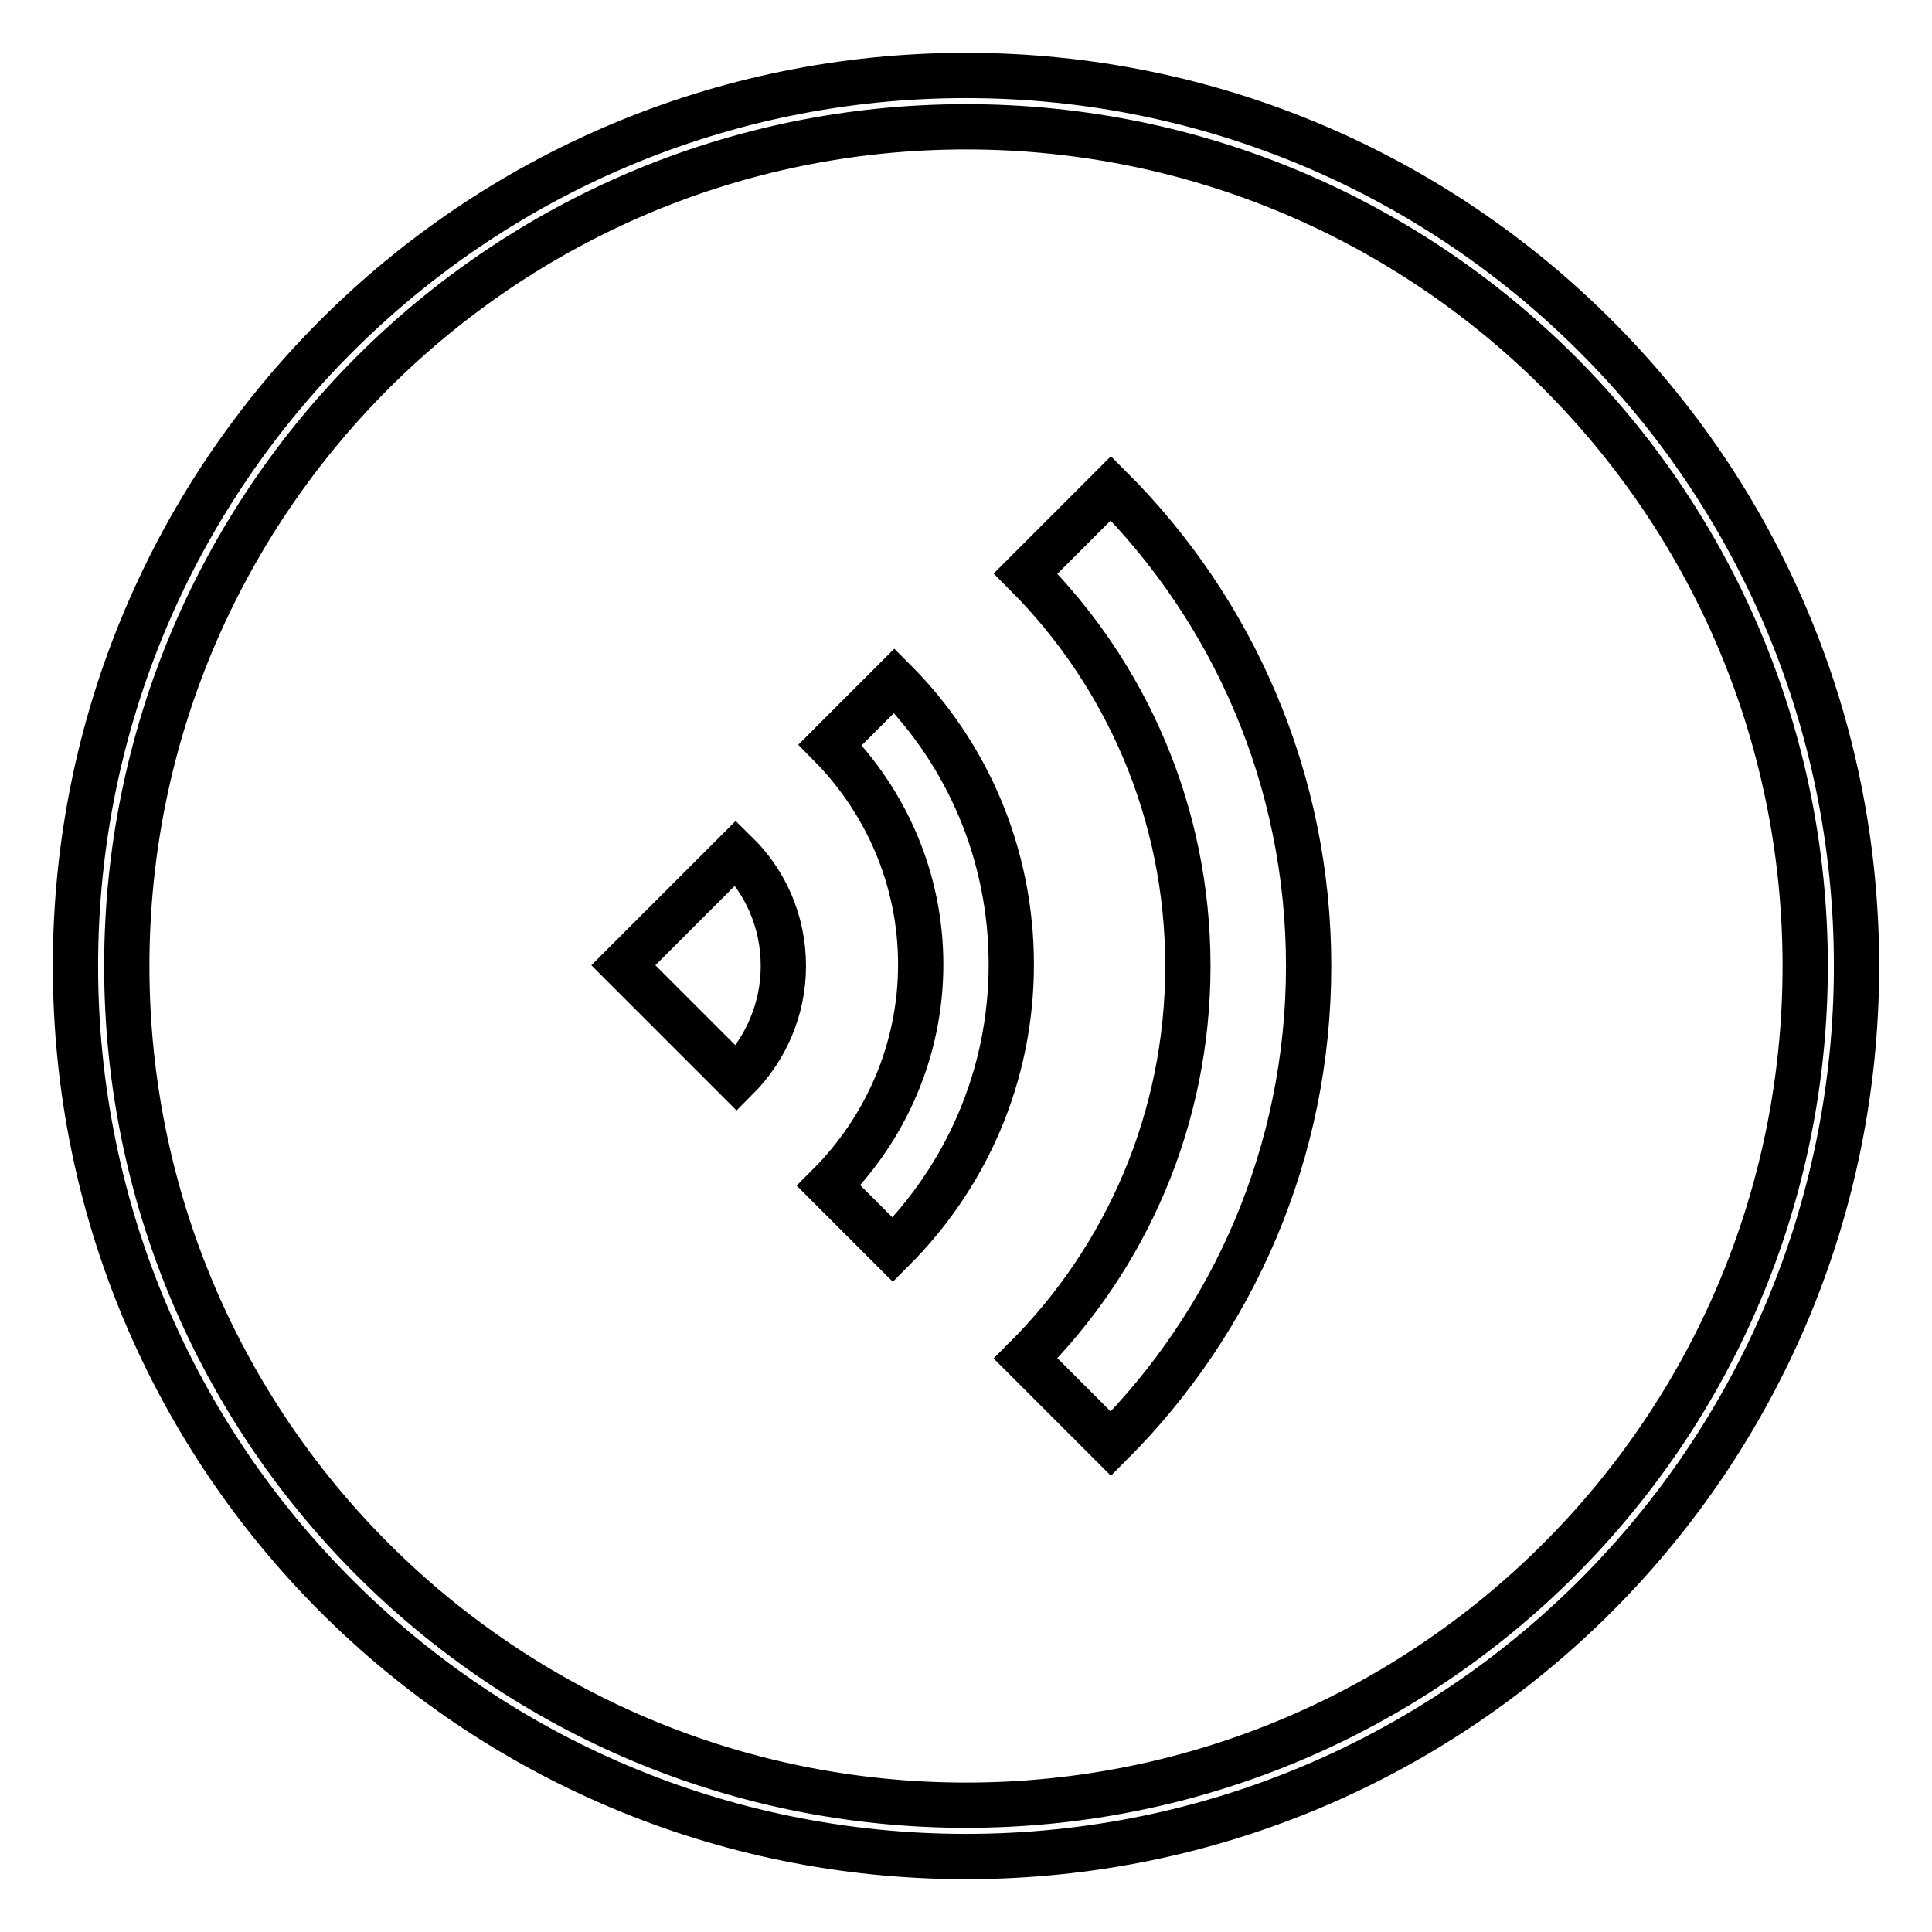 <?xml version="1.0" encoding="utf-8"?>
<!-- Svg Vector Icons : http://www.onlinewebfonts.com/icon -->
<!DOCTYPE svg PUBLIC "-//W3C//DTD SVG 1.1//EN" "http://www.w3.org/Graphics/SVG/1.1/DTD/svg11.dtd">
<svg version="1.1" xmlns="http://www.w3.org/2000/svg" xmlns:xlink="http://www.w3.org/1999/xlink" x="0px" y="0px" viewBox="0 0 256 256" enable-background="new 0 0 256 256" xml:space="preserve">
<g> <path stroke-width="6" fill-opacity="0" stroke="#000000"  d="M128,10C62.8,10,10,62.8,10,128c0,65.2,52.8,118,118,118s118-52.8,118-118C246,62.8,193.2,10,128,10z  M128,239.2c-61.4,0-111.2-49.8-111.2-111.2C16.8,66.6,66.6,16.8,128,16.8c61.4,0,111.2,49.8,111.2,111.2 C239.2,189.4,189.4,239.2,128,239.2z M147.2,64.7L135.9,76c13.3,13.3,21.5,31.7,21.5,52s-8.2,38.7-21.5,52l11.3,11.3 c16.2-16.2,26.2-38.6,26.2-63.3C173.4,103.3,163.4,80.9,147.2,64.7z M122,127.8c0,11.4-4.7,21.8-12.2,29.3l8.5,8.5 c9.7-9.7,15.7-23,15.7-37.8c0-14.7-5.9-28-15.5-37.6l-8.5,8.5C117.4,106.2,122,116.5,122,127.8z M97.6,142.9 c3.8-3.8,6.2-9.1,6.2-14.9c0-5.9-2.4-11.2-6.3-15l-14.9,14.9L97.6,142.9z"/></g>
</svg>